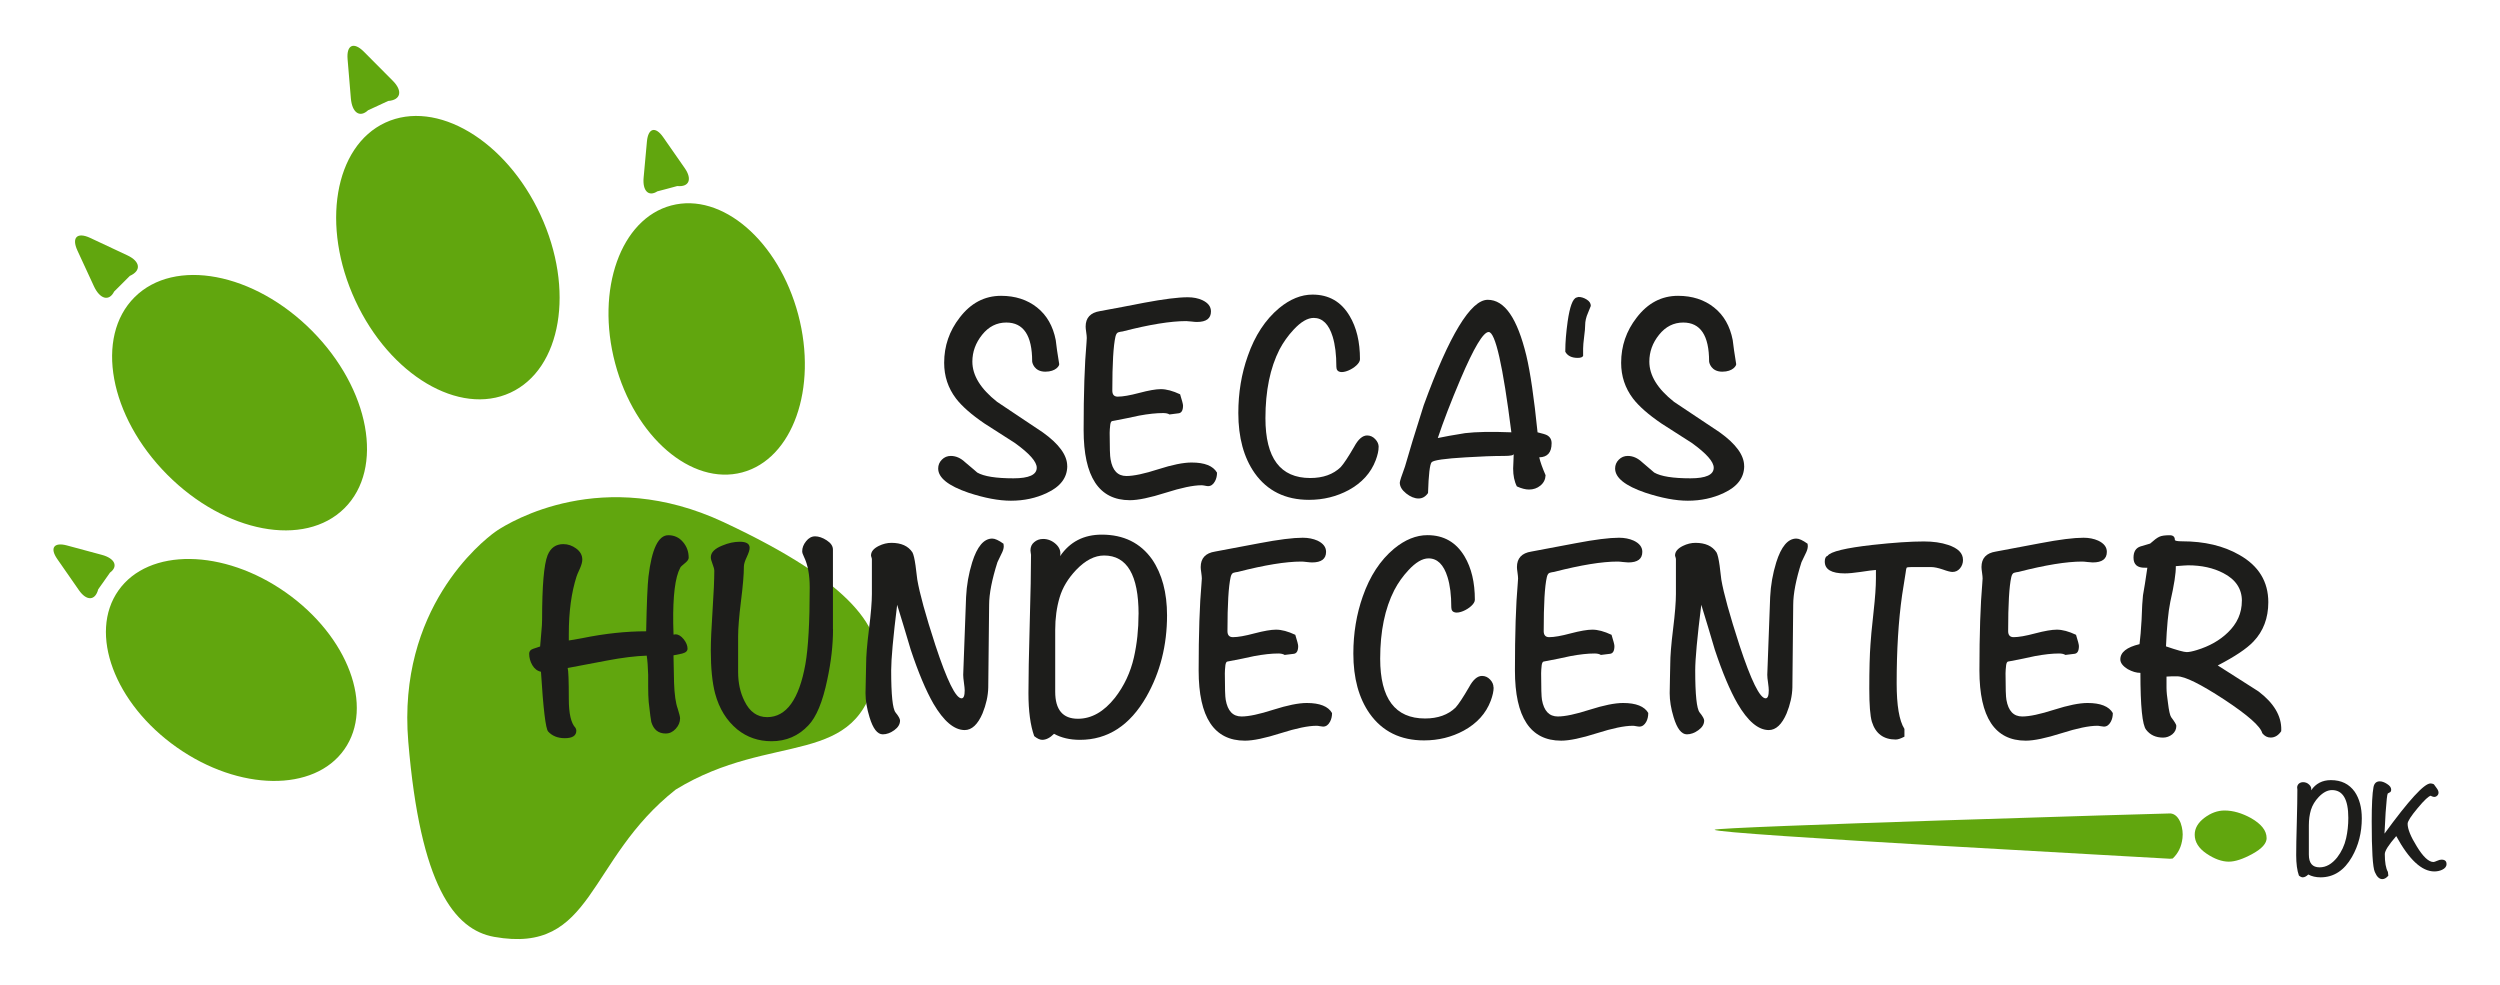 <svg xmlns="http://www.w3.org/2000/svg" id="Layer_1" data-name="Layer 1" viewBox="0 0 572.73 225.63"><defs><style>      .cls-1 {        fill: #61a60e;      }      .cls-2 {        fill: #1d1d1b;      }    </style></defs><path class="cls-1" d="M499.58,188.57c.41,1.18.54,2.33.41,3.44-.22,1.92-.97,3.47-2.24,4.67-.39.07-.85.07-1.38.01-.96-.12-103.68-5.56-103.56-6.6.08-.68,104.08-3.78,104.44-3.74,1.02.11,1.79.85,2.33,2.21Z"></path><g><path class="cls-1" d="M84.32,25.26l2.17-1,2.43-1.13c2.91-.21,3.39-2.3,1.06-4.63l-6.62-6.66c-2.33-2.33-4.01-1.56-3.73,1.73l.75,8.96c.28,3.29,2.04,4.51,3.94,2.73Z"></path><path class="cls-1" d="M116.93,89.96c11.72-5.42,14.8-23.67,6.88-40.75-7.91-17.09-23.82-26.54-35.53-21.12-11.71,5.43-14.8,23.68-6.88,40.76,7.91,17.08,23.82,26.53,35.53,21.11Z"></path><path class="cls-1" d="M26.16,66.78l1.69-1.68,1.9-1.9c2.67-1.2,2.41-3.31-.58-4.71l-8.51-3.99c-2.99-1.39-4.3-.09-2.92,2.9l3.77,8.16c1.39,3,3.48,3.55,4.64,1.23Z"></path><path class="cls-1" d="M78.92,116.42c9.15-9.11,5.81-27.3-7.47-40.66-13.27-13.34-31.47-16.78-40.61-7.68-9.15,9.11-5.81,27.31,7.47,40.66,13.27,13.35,31.46,16.78,40.61,7.68Z"></path><path class="cls-1" d="M113.82,121.59h0s-.07.05-.2.14c-.13.09-.21.14-.21.14h0c-3.07,2.23-22.41,17.59-19.88,48.02,2.76,33.04,10.54,43.1,19.68,44.74,22.93,4.1,21.1-17.61,41.6-33.75,22.26-13.63,41.98-4.38,46.08-27.31,1.64-9.14-5.1-19.92-35.14-33.96-27.67-12.94-48.78-.12-51.94,1.98Z"></path><path class="cls-1" d="M150.62,43.83l2.14-.56,2.4-.65c2.7.27,3.47-1.55,1.73-4.07l-4.98-7.15c-1.76-2.51-3.41-2.07-3.7.98l-.76,8.31c-.28,3.05,1.15,4.46,3.17,3.13Z"></path><path class="cls-1" d="M153.78,47.07c-11.58,3.07-17.34,19.25-12.86,36.14,4.48,16.9,17.51,28.09,29.09,25.02,11.58-3.07,17.34-19.25,12.86-36.15-4.48-16.89-17.5-28.09-29.08-25.01Z"></path><path class="cls-1" d="M22.49,135.02l1.43-2.02,1.28-1.82c1.95-1.43,1.11-3.26-1.84-4.06l-8.05-2.17c-2.96-.79-3.95.6-2.19,3.12l4.97,7.15c1.75,2.51,3.73,2.42,4.41-.21Z"></path><path class="cls-1" d="M65.49,135.74c-14.29-10.06-31.46-10.27-38.36-.46-6.9,9.79-.91,25.89,13.38,35.94,14.29,10.06,31.47,10.28,38.37.47,6.9-9.8.9-25.88-13.39-35.95Z"></path></g><g><path class="cls-2" d="M244.5,106.75c0,2.67-1.56,4.74-4.68,6.19-2.46,1.17-5.2,1.77-8.23,1.77-2.77,0-6.02-.61-9.75-1.84-4.6-1.58-6.91-3.42-6.91-5.54,0-.78.28-1.46.85-2.03.56-.57,1.25-.85,2.04-.85,1.18,0,2.28.49,3.29,1.45,1.72,1.43,2.64,2.24,2.77,2.36,1.53.88,4.3,1.32,8.3,1.32,3.56,0,5.33-.81,5.33-2.43,0-1.37-1.66-3.26-5-5.66-2.34-1.5-4.66-2.99-6.99-4.48-2.98-2.03-5.15-3.94-6.52-5.73-1.8-2.38-2.7-5.09-2.7-8.16,0-3.87,1.19-7.31,3.55-10.35,2.55-3.34,5.71-5,9.49-5,3.24,0,5.99.89,8.23,2.66,2.24,1.78,3.67,4.28,4.29,7.48.12,1.24.4,3.05.79,5.47.1.36-.73,1.77-3.17,1.77-2.58,0-3.02-2.09-3.02-2.37,0-5.93-1.98-8.89-5.93-8.89-2.2,0-4.04.94-5.53,2.8-1.49,1.86-2.24,3.91-2.24,6.16,0,3.16,1.89,6.23,5.67,9.21,3.47,2.33,6.95,4.66,10.46,6.99,3.74,2.67,5.6,5.25,5.6,7.71Z"></path><path class="cls-2" d="M399.58,106.75c0,2.67-1.55,4.74-4.67,6.19-2.46,1.17-5.22,1.77-8.24,1.77-2.76,0-6.02-.61-9.75-1.84-4.61-1.58-6.91-3.42-6.91-5.54,0-.78.28-1.46.85-2.03.57-.57,1.25-.85,2.05-.85,1.18,0,2.28.49,3.3,1.45,1.7,1.43,2.63,2.24,2.76,2.36,1.53.88,4.3,1.32,8.3,1.32,3.55,0,5.33-.81,5.33-2.43,0-1.37-1.67-3.26-5-5.66-2.33-1.5-4.66-2.99-6.99-4.48-2.98-2.03-5.15-3.94-6.52-5.73-1.79-2.38-2.7-5.09-2.7-8.16,0-3.87,1.19-7.31,3.55-10.35,2.55-3.34,5.71-5,9.49-5,3.24,0,6,.89,8.23,2.66,2.25,1.78,3.67,4.28,4.29,7.48.13,1.24.4,3.05.79,5.47.09.36-.74,1.77-3.18,1.77-2.58,0-3.02-2.09-3.02-2.37,0-5.93-1.98-8.89-5.93-8.89-2.19,0-4.04.94-5.53,2.8-1.5,1.86-2.23,3.91-2.23,6.16,0,3.16,1.88,6.23,5.66,9.21,3.46,2.33,6.96,4.66,10.47,6.99,3.73,2.67,5.59,5.25,5.59,7.71Z"></path><path class="cls-2" d="M278.81,108.26c0,.75-.15,1.41-.46,1.98-.4.75-.93,1.13-1.59,1.13-.18,0-.42-.04-.75-.11-.33-.07-.59-.09-.76-.09-1.89,0-4.62.57-8.2,1.71-3.58,1.14-6.32,1.71-8.2,1.71-7.08,0-10.6-5.35-10.6-16.07,0-8.43.22-15.1.66-20.02.04-.66.06-1,.06-1.06,0-.3-.04-.75-.13-1.34-.09-.59-.13-1.02-.13-1.28,0-2.02,1.1-3.2,3.3-3.55,3.38-.62,6.76-1.25,10.14-1.92,4.44-.83,7.74-1.25,9.94-1.25,1.28,0,2.39.22,3.35.66,1.32.62,1.98,1.47,1.98,2.58,0,1.62-1.07,2.42-3.23,2.42-.26,0-.67-.03-1.22-.1-.54-.06-.95-.1-1.22-.1-3.55,0-8.41.78-14.56,2.37-.34.04-.68.1-.99.2-.3.09-.52.41-.66.98-.48,2.11-.72,6.24-.72,12.38,0,.92.41,1.38,1.24,1.38,1.15,0,2.79-.29,4.95-.86,2.15-.57,3.79-.86,4.93-.86,1.27,0,2.75.4,4.41,1.18.44,1.41.67,2.27.67,2.58,0,1.09-.34,1.68-.99,1.77-.66.09-1.37.18-2.11.27-.35-.22-.84-.32-1.46-.32-1.53,0-3.38.19-5.53.59-1.8.4-3.62.77-5.46,1.12-.27.04-.5.09-.7.13-.19.04-.35.3-.42.79-.09.79-.14,1.42-.14,1.91,0,3.37.07,5.4.21,6.06.43,2.55,1.64,3.82,3.62,3.82,1.66,0,4.1-.51,7.31-1.55,3.2-1.03,5.74-1.54,7.64-1.54,2.98,0,4.91.77,5.8,2.3Z"></path><path class="cls-2" d="M315.83,102.4c0,.84-.22,1.84-.66,3.02-1.09,2.9-3.16,5.19-6.19,6.85-2.77,1.49-5.8,2.24-9.09,2.24-5.41,0-9.56-2.05-12.45-6.12-2.5-3.56-3.75-8.15-3.75-13.76,0-4.66.72-9.02,2.18-13.11,1.62-4.66,4.02-8.3,7.18-10.94,2.5-2.06,5.05-3.09,7.64-3.09,3.73,0,6.56,1.62,8.49,4.88,1.59,2.64,2.38,5.94,2.38,9.94,0,1.81-5.41,4.53-5.41,1.72s-.28-5.04-.85-6.92c-.88-2.85-2.34-4.28-4.34-4.28-1.41,0-2.94.9-4.61,2.7-1.27,1.36-2.35,2.88-3.23,4.54-2.14,4.21-3.22,9.46-3.22,15.74,0,9.14,3.41,13.7,10.26,13.7,2.94,0,5.27-.83,6.99-2.5.69-.76,1.72-2.31,3.09-4.68.92-1.71,1.91-2.57,2.96-2.57.7,0,1.32.28,1.84.83.53.55.8,1.15.8,1.81Z"></path><path class="cls-2" d="M342.18,157.5c0,.83-.22,1.84-.66,3.03-1.09,2.9-3.15,5.19-6.19,6.85-2.76,1.49-5.79,2.24-9.09,2.24-5.4,0-9.55-2.05-12.45-6.13-2.5-3.55-3.75-8.14-3.75-13.76,0-4.65.72-9.01,2.16-13.1,1.63-4.66,4.02-8.31,7.18-10.94,2.51-2.06,5.06-3.09,7.64-3.09,3.73,0,6.56,1.62,8.5,4.87,1.57,2.64,2.36,5.95,2.36,9.95,0,1.8-5.4,4.52-5.4,1.71s-.28-5.03-.86-6.92c-.88-2.85-2.33-4.29-4.35-4.29-1.41,0-2.95.91-4.61,2.71-1.27,1.36-2.35,2.87-3.23,4.55-2.16,4.21-3.24,9.46-3.24,15.72,0,9.14,3.42,13.7,10.28,13.7,2.94,0,5.27-.84,6.99-2.5.69-.76,1.72-2.31,3.09-4.68.92-1.71,1.91-2.57,2.97-2.57.69,0,1.32.27,1.84.82.53.56.79,1.15.79,1.82Z"></path><path class="cls-2" d="M355.46,101.55c0,2.11-.94,3.18-2.83,3.22.22,1.02.71,2.38,1.45,4.1-.04.96-.43,1.75-1.18,2.37-.74.61-1.62.91-2.62.91-.8,0-1.72-.24-2.78-.72-.57-1.13-.85-2.5-.85-4.09,0-.38.02-.95.07-1.7.04-.75.06-1.3.06-1.65,0,.31-.72.46-2.18.46-2.45,0-5.37.11-8.76.32-4.82.28-7.44.65-7.87,1.13-.41.48-.69,2.83-.82,7.05-.57.83-1.29,1.25-2.18,1.25s-1.86-.39-2.83-1.16c-.96-.77-1.46-1.59-1.46-2.47,0-.31.4-1.55,1.19-3.69.88-3.12,2.3-7.79,4.29-14.03,5.87-16.11,10.78-24.17,14.67-24.17s6.77,4.26,8.84,12.77c.91,3.82,1.77,9.69,2.57,17.59,1.14.27,1.86.49,2.17.66.7.39,1.05,1,1.05,1.84ZM346.24,99.04c-1.93-15.32-3.67-22.98-5.2-22.98-1.23,0-3.38,3.59-6.45,10.8-2.2,5.18-3.93,9.68-5.2,13.49,1.4-.3,3.49-.68,6.25-1.12,2.51-.3,6.03-.37,10.6-.19Z"></path><path class="cls-2" d="M364.45,70.06s-.21.57-.64,1.59c-.45,1-.66,1.96-.66,2.82,0,.63-.08,1.52-.24,2.71-.15,1.18-.23,2.08-.23,2.7v1.65c-.13.3-.55.46-1.25.46-1.35,0-2.3-.46-2.83-1.39v-.32c0-1.84.18-4.04.53-6.59.49-3.42,1.16-5.27,2.04-5.53.26-.09.42-.13.45-.13.62,0,1.24.19,1.88.59.64.4.94.88.94,1.45Z"></path><path class="cls-2" d="M157.78,127.74c0,.4-.3.83-.91,1.31-.62.49-.97.83-1.05,1.05-1.15,2.15-1.67,6.39-1.59,12.71l.07,2.57c.13-.04.28-.06.45-.06.66,0,1.28.38,1.88,1.12.59.75.88,1.47.88,2.17,0,.53-.41.91-1.25,1.12-.65.14-1.31.27-1.97.4.04,2.07.09,4.15.13,6.26.09,2.67.37,4.68.85,5.99.34,1.1.53,1.82.53,2.18,0,.88-.33,1.67-1,2.4-.66.73-1.43,1.08-2.3,1.08-1.66,0-2.76-.87-3.29-2.63-.1-.35-.29-1.89-.6-4.61-.08-.96-.12-2.13-.12-3.48v-2.71c-.05-1.8-.16-3.27-.33-4.41-2.55.09-5.57.45-9.09,1.12-3.03.56-6.04,1.15-9.02,1.71.17.56.26,2.95.26,7.11,0,3.34.51,5.53,1.52,6.59.13.22.2.44.2.66,0,1.14-.88,1.72-2.63,1.72-1.62,0-2.89-.51-3.82-1.52-.57-.61-1.12-5.18-1.65-13.7-.83-.17-1.49-.68-1.98-1.51-.49-.84-.72-1.73-.72-2.64,0-.52.28-.88.86-1.09.57-.2,1.12-.38,1.65-.55.03-.57.13-1.61.26-3.09.13-1.28.19-2.3.19-3.04,0-7.72.42-12.64,1.25-14.75.7-1.72,1.9-2.57,3.62-2.57,1.05,0,2.04.34,2.96,1.02.92.68,1.38,1.53,1.38,2.53,0,.53-.18,1.19-.52,1.98-.48,1.06-.75,1.67-.79,1.86-1.18,3.68-1.78,8.06-1.78,13.17v1.51c.4-.04,1.43-.22,3.1-.53,5.18-1.06,10.05-1.57,14.62-1.57.13-6.46.31-10.64.53-12.53.75-6.32,2.26-9.48,4.54-9.48,1.37,0,2.48.51,3.36,1.55.88,1.02,1.31,2.22,1.31,3.59Z"></path><path class="cls-2" d="M190.84,144.13c0,3.64-.44,7.51-1.32,11.59-1.05,5.05-2.49,8.55-4.34,10.47-2.28,2.42-5.09,3.62-8.43,3.62-2.99,0-5.6-.9-7.84-2.7-2.45-2.02-4.15-4.76-5.08-8.23-.65-2.46-.99-5.75-.99-9.88,0-2.02.13-5.07.4-9.12.27-4.06.4-7.1.4-9.12,0-.34-.13-.86-.4-1.55-.27-.68-.4-1.19-.4-1.54,0-1.1.88-1.99,2.64-2.69,1.36-.58,2.7-.87,4.01-.87,1.5,0,2.25.47,2.25,1.39,0,.49-.23,1.19-.66,2.11-.44.93-.66,1.65-.66,2.18,0,1.75-.22,4.42-.67,7.96-.44,3.55-.65,6.23-.65,8.03v8.17c0,2.5.48,4.72,1.45,6.65,1.19,2.46,2.92,3.69,5.2,3.69,4.38,0,7.31-4.04,8.76-12.12.66-3.77.99-9.64.99-17.57,0-2.91-.44-5.26-1.32-7.05-.27-.53-.4-.95-.4-1.26,0-.79.29-1.55.89-2.3.59-.74,1.28-1.12,2.07-1.12s1.72.3,2.66.92c.95.62,1.42,1.31,1.42,2.11v18.25Z"></path><path class="cls-2" d="M229.95,125.17c0,.49-.19,1.09-.59,1.84-.48.96-.77,1.55-.85,1.77-1.27,3.99-1.91,7.26-1.91,9.81l-.2,18.91c-.04,1.92-.49,3.91-1.31,5.93-1.09,2.54-2.46,3.82-4.08,3.82-2.42,0-4.81-2.02-7.18-6.06-1.71-2.99-3.45-7.11-5.2-12.38-1.02-3.43-2.04-6.85-3.1-10.26-.92,7.46-1.37,12.46-1.37,15.01,0,5.62.33,8.85,1.01,9.67.68.84,1.02,1.45,1.02,1.84,0,.84-.44,1.57-1.32,2.21-.87.63-1.76.95-2.63.95-1.24,0-2.24-1.3-3.03-3.89-.62-2.01-.93-3.86-.93-5.53,0-.75.03-1.85.07-3.33.05-1.47.07-2.59.07-3.33,0-1.81.21-4.48.66-8.04.44-3.55.66-6.23.66-8.03v-8.04c0-.08-.04-.21-.1-.39-.07-.18-.1-.31-.1-.4,0-.87.59-1.59,1.77-2.18.97-.48,1.93-.71,2.9-.71,2.24,0,3.84.71,4.81,2.17.27.49.5,1.49.72,3.03.13,1.05.26,2.13.4,3.22.53,3.12,1.9,8.13,4.14,15.01,2.68,8.13,4.67,12.19,6,12.19.49,0,.72-.61.72-1.83,0-.36-.06-.93-.17-1.72-.11-.79-.17-1.4-.17-1.84l.66-17.84c.13-2.68.59-5.32,1.39-7.91,1.14-3.64,2.68-5.46,4.61-5.46.61,0,1.47.39,2.57,1.18.04.22.06.42.06.6Z"></path><path class="cls-2" d="M267.36,140.97c0,6.9-1.59,13.12-4.74,18.65-3.77,6.58-8.85,9.87-15.22,9.87-2.28,0-4.26-.46-5.93-1.38-.91.92-1.83,1.38-2.7,1.38-.52,0-1.14-.28-1.84-.85-.88-2.47-1.32-5.74-1.32-9.83,0-3.52.09-8.81.29-15.86.2-7.04.3-12.33.3-15.85,0-.09-.02-.24-.07-.47-.04-.21-.06-.39-.06-.53,0-.79.28-1.43.86-1.9.57-.49,1.25-.73,2.04-.73,1.09,0,2.08.4,2.94,1.19.85.79,1.17,1.71.95,2.75,2.24-3.29,5.43-4.93,9.55-4.93,5,0,8.85,1.89,11.53,5.67,2.27,3.34,3.42,7.61,3.42,12.83ZM260.84,140.71c0-8.96-2.64-13.45-7.9-13.45-2.16,0-4.29,1.1-6.4,3.3-1.84,1.94-3.11,4.03-3.78,6.28-.68,2.28-1.02,4.76-1.02,7.48v14.15c0,4.14,1.74,6.19,5.2,6.19,3.12,0,5.94-1.6,8.49-4.81,2.11-2.72,3.56-5.81,4.35-9.28.7-3.11,1.05-6.42,1.05-9.87Z"></path><path class="cls-2" d="M305.16,163.37c0,.74-.16,1.41-.46,1.97-.4.74-.92,1.12-1.59,1.12-.17,0-.43-.04-.75-.1-.33-.07-.58-.09-.76-.09-1.89,0-4.63.56-8.2,1.7-3.57,1.14-6.31,1.71-8.19,1.71-7.08,0-10.61-5.35-10.61-16.07,0-8.42.22-15.1.66-20.03.05-.65.07-1,.07-1.05,0-.31-.05-.76-.13-1.34-.1-.59-.13-1.03-.13-1.28,0-2.02,1.1-3.21,3.29-3.55,3.38-.62,6.75-1.26,10.13-1.91,4.45-.85,7.76-1.26,9.96-1.26,1.27,0,2.39.23,3.37.66,1.3.62,1.97,1.47,1.97,2.57,0,1.63-1.08,2.43-3.22,2.43-.28,0-.67-.04-1.22-.1-.55-.07-.96-.1-1.22-.1-3.56,0-8.41.79-14.55,2.37-.35.05-.68.1-.99.2-.3.08-.53.42-.66.98-.48,2.12-.73,6.24-.73,12.39,0,.91.42,1.38,1.25,1.38,1.14,0,2.79-.29,4.94-.87,2.15-.56,3.8-.85,4.93-.85,1.28,0,2.75.39,4.42,1.18.44,1.4.66,2.27.66,2.57,0,1.1-.34,1.69-.98,1.78-.66.09-1.37.17-2.12.26-.35-.22-.84-.33-1.46-.33-1.52,0-3.37.2-5.53.6-1.8.4-3.61.78-5.47,1.12-.26.05-.49.09-.68.13-.21.05-.34.3-.43.8-.09.79-.13,1.43-.13,1.91,0,3.37.07,5.4.2,6.05.44,2.55,1.64,3.82,3.62,3.82,1.67,0,4.1-.52,7.3-1.55,3.21-1.02,5.75-1.54,7.65-1.54,2.98,0,4.92.77,5.79,2.31Z"></path><path class="cls-2" d="M377.6,163.37c0,.74-.15,1.41-.45,1.97-.4.74-.93,1.12-1.59,1.12-.18,0-.42-.04-.76-.1-.32-.07-.57-.09-.76-.09-1.89,0-4.61.56-8.19,1.7-3.57,1.14-6.32,1.71-8.2,1.71-7.06,0-10.59-5.35-10.59-16.07,0-8.42.21-15.1.65-20.03.05-.65.07-1,.07-1.05,0-.31-.05-.76-.13-1.34-.09-.59-.13-1.03-.13-1.28,0-2.02,1.1-3.21,3.3-3.55,3.38-.62,6.76-1.26,10.13-1.91,4.44-.85,7.76-1.26,9.96-1.26,1.26,0,2.39.23,3.35.66,1.31.62,1.98,1.47,1.98,2.57,0,1.63-1.07,2.43-3.22,2.43-.27,0-.68-.04-1.23-.1-.55-.07-.95-.1-1.22-.1-3.55,0-8.41.79-14.55,2.37-.35.05-.68.1-.98.2-.31.08-.54.42-.67.98-.49,2.12-.72,6.24-.72,12.39,0,.91.42,1.38,1.25,1.38,1.14,0,2.79-.29,4.94-.87,2.15-.56,3.79-.85,4.95-.85,1.26,0,2.73.39,4.4,1.18.44,1.4.66,2.27.66,2.57,0,1.1-.32,1.69-.99,1.78-.66.09-1.36.17-2.11.26-.35-.22-.84-.33-1.45-.33-1.53,0-3.39.2-5.53.6-1.8.4-3.62.78-5.47,1.12-.26.05-.49.09-.68.13-.2.05-.34.3-.43.8-.09.79-.13,1.43-.13,1.91,0,3.37.07,5.4.19,6.05.45,2.55,1.66,3.82,3.63,3.82,1.67,0,4.11-.52,7.31-1.55,3.2-1.02,5.75-1.54,7.64-1.54,2.98,0,4.91.77,5.79,2.31Z"></path><path class="cls-2" d="M414.15,125.17c0,.49-.2,1.09-.59,1.84-.48.96-.77,1.55-.85,1.77-1.27,3.99-1.9,7.26-1.9,9.81l-.19,18.91c-.05,1.92-.5,3.91-1.32,5.93-1.09,2.54-2.46,3.82-4.08,3.82-2.42,0-4.81-2.02-7.17-6.06-1.72-2.99-3.46-7.11-5.21-12.38-1.01-3.43-2.03-6.85-3.09-10.26-.93,7.46-1.39,12.46-1.39,15.01,0,5.62.34,8.85,1.02,9.67.68.84,1.03,1.45,1.03,1.84,0,.84-.44,1.57-1.33,2.21-.87.63-1.75.95-2.63.95-1.23,0-2.25-1.3-3.03-3.89-.62-2.01-.91-3.86-.91-5.53,0-.75.02-1.85.06-3.33.05-1.47.07-2.59.07-3.33,0-1.81.21-4.48.65-8.04.44-3.55.65-6.23.65-8.03v-8.04c0-.08-.03-.21-.09-.39-.06-.18-.11-.31-.11-.4,0-.87.6-1.59,1.78-2.18.97-.48,1.94-.71,2.89-.71,2.25,0,3.85.71,4.82,2.17.27.49.5,1.49.72,3.03.13,1.05.26,2.13.39,3.22.53,3.12,1.92,8.13,4.15,15.01,2.68,8.13,4.68,12.19,6,12.19.48,0,.72-.61.72-1.83,0-.36-.05-.93-.16-1.72-.12-.79-.18-1.4-.18-1.84l.66-17.84c.13-2.68.59-5.32,1.39-7.91,1.14-3.64,2.68-5.46,4.61-5.46.62,0,1.46.39,2.57,1.18.04.22.06.42.06.6Z"></path><path class="cls-2" d="M449.71,128.26c0,.74-.23,1.4-.69,1.95-.46.55-1.04.82-1.74.82-.4,0-1.14-.18-2.21-.57-1.07-.36-1.96-.55-2.66-.55h-4.55c-.66,0-1.02.06-1.08.17-.07.11-.14.53-.24,1.29-.18,1.09-.44,2.73-.78,4.93-.85,5.97-1.25,12.71-1.25,20.22,0,5.09.58,8.58,1.78,10.47v1.77c-.84.44-1.5.66-1.98.66-2.81,0-4.64-1.36-5.48-4.08-.39-1.32-.59-3.83-.59-7.57,0-4.34.09-7.73.27-10.14.04-1.06.29-3.58.72-7.57.35-3.12.53-5.65.53-7.58v-1.91c-.62.04-1.82.19-3.57.46-1.45.21-2.65.33-3.57.33-3.05,0-4.58-.91-4.58-2.71,0-.75.22-1.19.65-1.32.66-.97,4.11-1.8,10.34-2.5,4.83-.53,8.73-.79,11.72-.79,2.11,0,3.96.26,5.53.79,2.28.75,3.42,1.88,3.42,3.42Z"></path><path class="cls-2" d="M484.03,163.37c0,.74-.15,1.41-.46,1.97-.4.74-.92,1.12-1.58,1.12-.17,0-.43-.04-.76-.1-.32-.07-.58-.09-.76-.09-1.88,0-4.62.56-8.19,1.7-3.59,1.14-6.31,1.71-8.2,1.71-7.07,0-10.61-5.35-10.61-16.07,0-8.42.23-15.1.66-20.03.04-.65.07-1,.07-1.05,0-.31-.05-.76-.13-1.34-.09-.59-.13-1.03-.13-1.28,0-2.02,1.09-3.21,3.29-3.55,3.38-.62,6.76-1.26,10.14-1.91,4.44-.85,7.74-1.26,9.95-1.26,1.27,0,2.38.23,3.35.66,1.32.62,1.99,1.47,1.99,2.57,0,1.63-1.07,2.43-3.24,2.43-.27,0-.66-.04-1.22-.1-.55-.07-.95-.1-1.22-.1-3.55,0-8.41.79-14.56,2.37-.35.05-.68.1-.99.2-.31.08-.53.42-.66.98-.48,2.12-.72,6.24-.72,12.39,0,.91.42,1.38,1.25,1.38,1.15,0,2.8-.29,4.96-.87,2.14-.56,3.79-.85,4.93-.85,1.28,0,2.74.39,4.41,1.18.44,1.4.66,2.27.66,2.57,0,1.1-.32,1.69-.99,1.78-.66.09-1.36.17-2.11.26-.35-.22-.83-.33-1.46-.33-1.52,0-3.37.2-5.53.6-1.79.4-3.62.78-5.46,1.12-.27.05-.49.09-.7.13-.19.05-.34.3-.42.8-.09.79-.14,1.43-.14,1.91,0,3.37.07,5.4.2,6.05.44,2.55,1.64,3.82,3.63,3.82,1.67,0,4.1-.52,7.31-1.55,3.21-1.02,5.74-1.54,7.64-1.54,2.98,0,4.92.77,5.8,2.31Z"></path><path class="cls-2" d="M522.61,167.18v.33c-.65.96-1.46,1.46-2.43,1.46-.74,0-1.38-.33-1.91-1-.4-1.58-3.31-4.14-8.72-7.71-5.43-3.55-9.01-5.32-10.77-5.32h-1.19c-.61.03-1.03.06-1.26.06v2.57c0,.88.12,2.05.34,3.5.21,1.75.46,2.83.72,3.22.79,1.05,1.19,1.71,1.19,1.99,0,.78-.31,1.43-.92,1.94-.62.49-1.33.76-2.11.76-1.66,0-2.97-.6-3.88-1.79-.88-1.05-1.32-5.39-1.32-13.04-.92,0-1.89-.29-2.9-.85-1.13-.7-1.7-1.45-1.7-2.24,0-1.62,1.46-2.79,4.4-3.49.18-1.37.33-3.23.47-5.6.08-2.67.2-4.54.32-5.59.27-1.41.59-3.52,1-6.32h-.53c-1.77.04-2.64-.73-2.64-2.3,0-1.37.53-2.22,1.58-2.57.74-.23,1.49-.44,2.23-.66.89-.8,1.58-1.32,2.08-1.55.5-.25,1.31-.36,2.4-.36.78,0,1.18.35,1.18,1.06,0,.21.55.33,1.64.33,5.14,0,9.5,1.03,13.11,3.1,4.44,2.5,6.66,6.12,6.66,10.86,0,3.63-1.15,6.66-3.42,9.02-1.53,1.62-4.26,3.44-8.16,5.46,3.11,1.98,6.21,3.95,9.29,5.92,3.55,2.68,5.31,5.62,5.26,8.83ZM513.6,137.67c0-2.79-1.43-4.93-4.28-6.39-2.28-1.18-4.96-1.77-8.03-1.77-.4,0-1.34.07-2.83.19.04,1.58-.38,4.3-1.26,8.17-.48,2.32-.8,5.73-.99,10.21,2.56.88,4.12,1.31,4.74,1.31.53,0,1.3-.15,2.31-.46,2.89-.88,5.26-2.22,7.11-4.02,2.15-2.05,3.22-4.47,3.22-7.25Z"></path></g><path class="cls-1" d="M519.27,191.98c0,1.23-1.07,2.44-3.24,3.63-2.18,1.2-3.99,1.79-5.43,1.79-1.58,0-3.3-.62-5.1-1.84-1.81-1.23-2.71-2.67-2.71-4.34,0-1.45.73-2.73,2.22-3.86,1.48-1.12,3.03-1.68,4.61-1.68,1.95,0,3.97.59,6.07,1.74,2.39,1.37,3.57,2.89,3.57,4.56Z"></path><path class="cls-2" d="M541.07,187.48c0,3.26-.75,6.21-2.25,8.83-1.78,3.12-4.19,4.68-7.2,4.68-1.08,0-2.02-.22-2.81-.65-.43.42-.86.65-1.27.65-.25,0-.55-.13-.88-.41-.41-1.16-.62-2.73-.62-4.66,0-1.66.04-4.17.14-7.5.09-3.34.13-5.83.13-7.51,0-.04,0-.11-.02-.21-.02-.1-.03-.19-.03-.27,0-.36.13-.66.4-.91.28-.22.6-.33.97-.33.52,0,.99.18,1.38.56.41.37.55.81.46,1.3,1.06-1.55,2.57-2.33,4.52-2.33,2.38,0,4.19.89,5.46,2.67,1.07,1.58,1.62,3.61,1.62,6.07ZM537.98,187.37c0-4.25-1.25-6.37-3.74-6.37-1.02,0-2.02.53-3.02,1.56-.87.91-1.47,1.92-1.8,2.97-.32,1.07-.48,2.25-.48,3.55v6.69c0,1.97.81,2.93,2.46,2.93,1.48,0,2.81-.75,4.03-2.27.99-1.29,1.68-2.75,2.05-4.4.33-1.47.5-3.02.5-4.67Z"></path><path class="cls-2" d="M560.49,197.93c0,.56-.34,1.01-1.02,1.33-.56.26-1.16.38-1.78.38-2.88,0-5.79-2.7-8.73-8.1-1.75,2.02-2.62,3.38-2.62,4.12,0,1.91.24,3.27.71,4.09l.1.86c-.46.53-.91.79-1.38.79-.68,0-1.26-.54-1.72-1.64-.48-1.08-.71-4.94-.71-11.55,0-3.78.13-6.42.41-7.89.17-.87.65-1.32,1.44-1.32.49,0,1.06.2,1.67.6.63.4.94.82.94,1.28,0,.32-.09.52-.27.62-.2.11-.36.2-.51.28-.14.18-.3,1.62-.49,4.34-.13,2.12-.21,3.74-.26,4.86,5.59-7.67,9.1-11.5,10.54-11.5.23,0,.49.05.77.19.23.29.45.59.66.91.28.38.41.7.41,1,0,.26-.09.5-.3.7-.19.19-.43.29-.69.29-.17,0-.39-.06-.66-.19l-.09-.09c-.5.06-1.52,1.01-3.04,2.84-1.53,1.83-2.3,3.02-2.3,3.59,0,1.2.7,2.93,2.09,5.17,1.45,2.39,2.74,3.59,3.83,3.59.14,0,.42-.09.82-.27.42-.19.74-.27,1.01-.27.78,0,1.16.32,1.16,1Z"></path></svg>